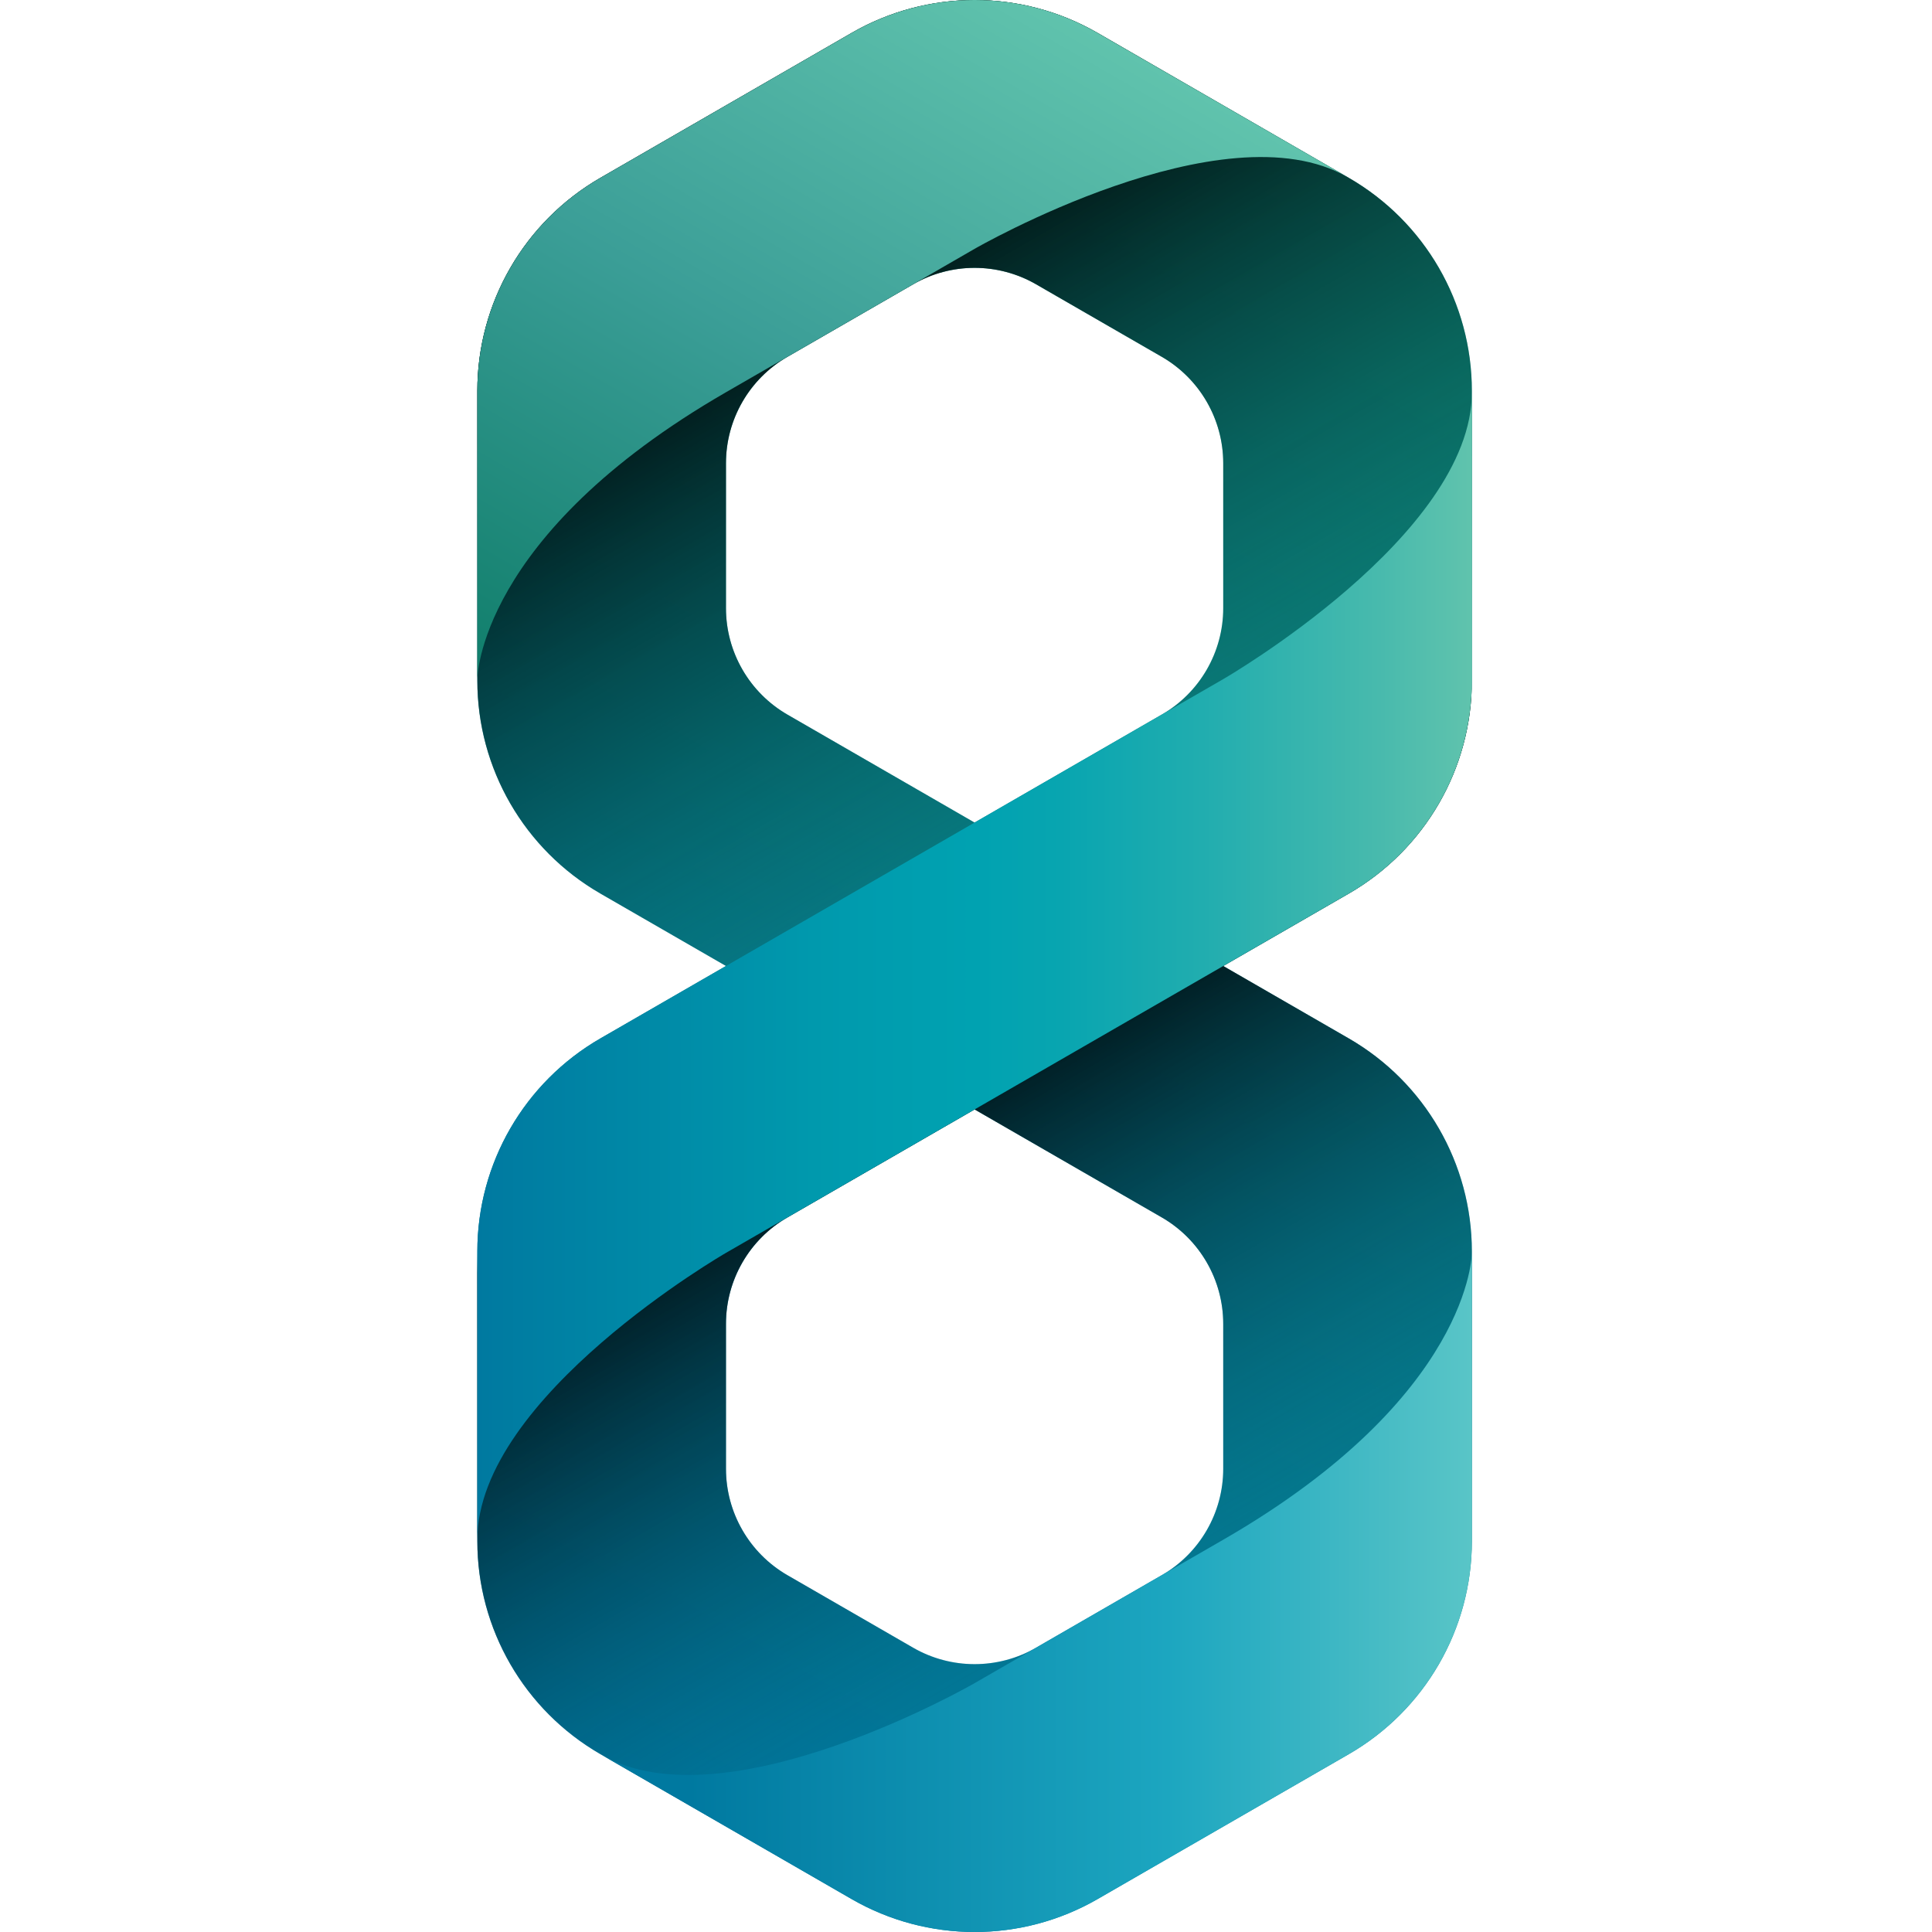 <svg width="128" height="128" viewBox="0 0 128 128" fill="none" xmlns="http://www.w3.org/2000/svg">
<g clip-path="url(#clip0_1_21)">
<path d="M89.363 11.783L72.721 2.183C67.677 -0.727 61.462 -0.727 56.418 2.183L39.776 11.783C34.732 14.693 31.625 20.071 31.625 25.891V45.092C31.625 50.912 34.732 56.29 39.776 59.2L48.097 64L39.776 68.8C34.732 71.71 31.625 77.088 31.625 82.908V102.109C31.625 107.929 34.732 113.307 39.776 116.217L56.418 125.817C61.462 128.728 67.677 128.728 72.721 125.817L89.363 116.217C94.407 113.307 97.515 107.929 97.515 102.109V82.908C97.515 77.088 94.407 71.71 89.363 68.8L81.042 64L89.363 59.2C94.407 56.29 97.515 50.912 97.515 45.092V25.891C97.515 20.071 94.407 14.693 89.363 11.783ZM76.966 104.363L68.646 109.163C66.123 110.618 63.016 110.618 60.494 109.163L52.173 104.363C49.651 102.908 48.097 100.219 48.097 97.309V87.709C48.097 84.799 49.651 82.109 52.173 80.654L64.57 73.503L76.966 80.654C79.488 82.109 81.042 84.799 81.042 87.709V97.309C81.042 100.219 79.488 102.908 76.966 104.363ZM76.966 47.346L64.57 54.497L52.173 47.346C49.651 45.891 48.097 43.202 48.097 40.292V30.691C48.097 27.781 49.651 25.092 52.173 23.637L60.494 18.837C63.016 17.382 66.123 17.382 68.646 18.837L76.966 23.637C79.488 25.092 81.042 27.781 81.042 30.691V40.292C81.042 43.202 79.488 45.891 76.966 47.346Z" fill="url(#paint0_linear_1_21)"/>
<path d="M89.363 11.783L72.721 2.183C67.677 -0.727 61.462 -0.727 56.418 2.183L39.776 11.783C34.732 14.693 31.625 20.071 31.625 25.891V45.092C31.625 50.912 34.732 56.29 39.776 59.2L48.097 64L39.776 68.8C34.732 71.71 31.625 77.088 31.625 82.908V102.109C31.625 107.929 34.732 113.307 39.776 116.217L56.418 125.817C61.462 128.727 67.677 128.727 72.721 125.817L89.363 116.217C94.407 113.307 97.515 107.929 97.515 102.109V82.908C97.515 77.088 94.407 71.71 89.363 68.8L81.042 64L89.363 59.2C94.407 56.29 97.515 50.912 97.515 45.092V25.891C97.515 20.071 94.407 14.693 89.363 11.783ZM76.966 104.363L68.646 109.163C66.123 110.618 63.016 110.618 60.494 109.163L52.173 104.363C49.651 102.908 48.097 100.219 48.097 97.309V87.708C48.097 84.798 49.651 82.109 52.173 80.654L64.57 73.503L76.966 80.654C79.488 82.109 81.042 84.798 81.042 87.708V97.309C81.042 100.219 79.488 102.908 76.966 104.363ZM76.966 47.346L64.57 54.497L52.173 47.346C49.651 45.891 48.097 43.202 48.097 40.291V30.691C48.097 27.781 49.651 25.092 52.173 23.637L60.494 18.837C63.016 17.382 66.123 17.382 68.646 18.837L76.966 23.637C79.488 25.092 81.042 27.781 81.042 30.691V40.291C81.042 43.202 79.488 45.891 76.966 47.346Z" fill="url(#paint1_linear_1_21)"/>
<path d="M48.097 25.988L64.57 16.486C64.57 16.486 81.042 6.983 89.278 11.734L72.722 2.183C67.677 -0.728 61.462 -0.728 56.418 2.183L39.776 11.783C34.732 14.693 31.625 20.071 31.625 25.891V44.994C31.625 44.994 31.625 35.491 48.097 25.988Z" fill="url(#paint2_linear_1_21)"/>
<path d="M81.042 102.011L64.57 111.514C64.57 111.514 48.097 121.017 39.861 116.266L56.418 125.817C61.462 128.727 67.677 128.727 72.722 125.817L89.363 116.217C94.407 113.307 97.515 107.929 97.515 102.109V83.006C97.515 83.006 97.515 92.508 81.042 102.011Z" fill="url(#paint3_linear_1_21)"/>
<path d="M97.515 25.988L97.515 45.092C97.515 50.912 94.407 56.29 89.363 59.2L48.097 83.006C48.097 83.006 31.625 92.508 31.625 102.011V82.908C31.625 77.088 34.732 71.71 39.776 68.8L81.042 44.994C81.042 44.994 97.515 35.491 97.515 25.988Z" fill="url(#paint4_linear_1_21)"/>
</g>
<defs>
<linearGradient id="paint0_linear_1_21" x1="35.743" y1="113.89" x2="93.328" y2="14.071" gradientUnits="userSpaceOnUse">
<stop stop-color="#0079A0"/>
<stop offset="1" stop-color="#107E6B"/>
</linearGradient>
<linearGradient id="paint1_linear_1_21" x1="35.743" y1="14.11" x2="93.328" y2="113.929" gradientUnits="userSpaceOnUse">
<stop offset="0.08"/>
<stop offset="0.5" stop-color="#006A6E" stop-opacity="0"/>
<stop offset="0.51"/>
<stop offset="0.93" stop-color="#0079A0" stop-opacity="0"/>
</linearGradient>
<linearGradient id="paint2_linear_1_21" x1="40.953" y1="50.376" x2="69.746" y2="0.466" gradientUnits="userSpaceOnUse">
<stop offset="2.578e-07" stop-color="#107E6B"/>
<stop offset="0.502" stop-color="#3B9E97"/>
<stop offset="1" stop-color="#60C3AD"/>
</linearGradient>
<linearGradient id="paint3_linear_1_21" x1="39.861" y1="105.503" x2="97.515" y2="105.503" gradientUnits="userSpaceOnUse">
<stop offset="0.1" stop-color="#0079A0"/>
<stop offset="0.65" stop-color="#1CA6C0"/>
<stop offset="1" stop-color="#59C5C7"/>
</linearGradient>
<linearGradient id="paint4_linear_1_21" x1="31.625" y1="64" x2="97.515" y2="64" gradientUnits="userSpaceOnUse">
<stop offset="3.293e-07" stop-color="#0079A0"/>
<stop offset="0.072" stop-color="#0080A3"/>
<stop offset="0.337" stop-color="#0099AD"/>
<stop offset="0.5" stop-color="#00A2B1"/>
<stop offset="0.587" stop-color="#08A5B0"/>
<stop offset="0.729" stop-color="#21ADAF"/>
<stop offset="0.907" stop-color="#48BAAD"/>
<stop offset="1" stop-color="#60C3AD"/>
</linearGradient>
<clipPath id="clip0_1_21">
<rect width="128" height="128" fill="white"/>
</clipPath>
</defs>
</svg>
